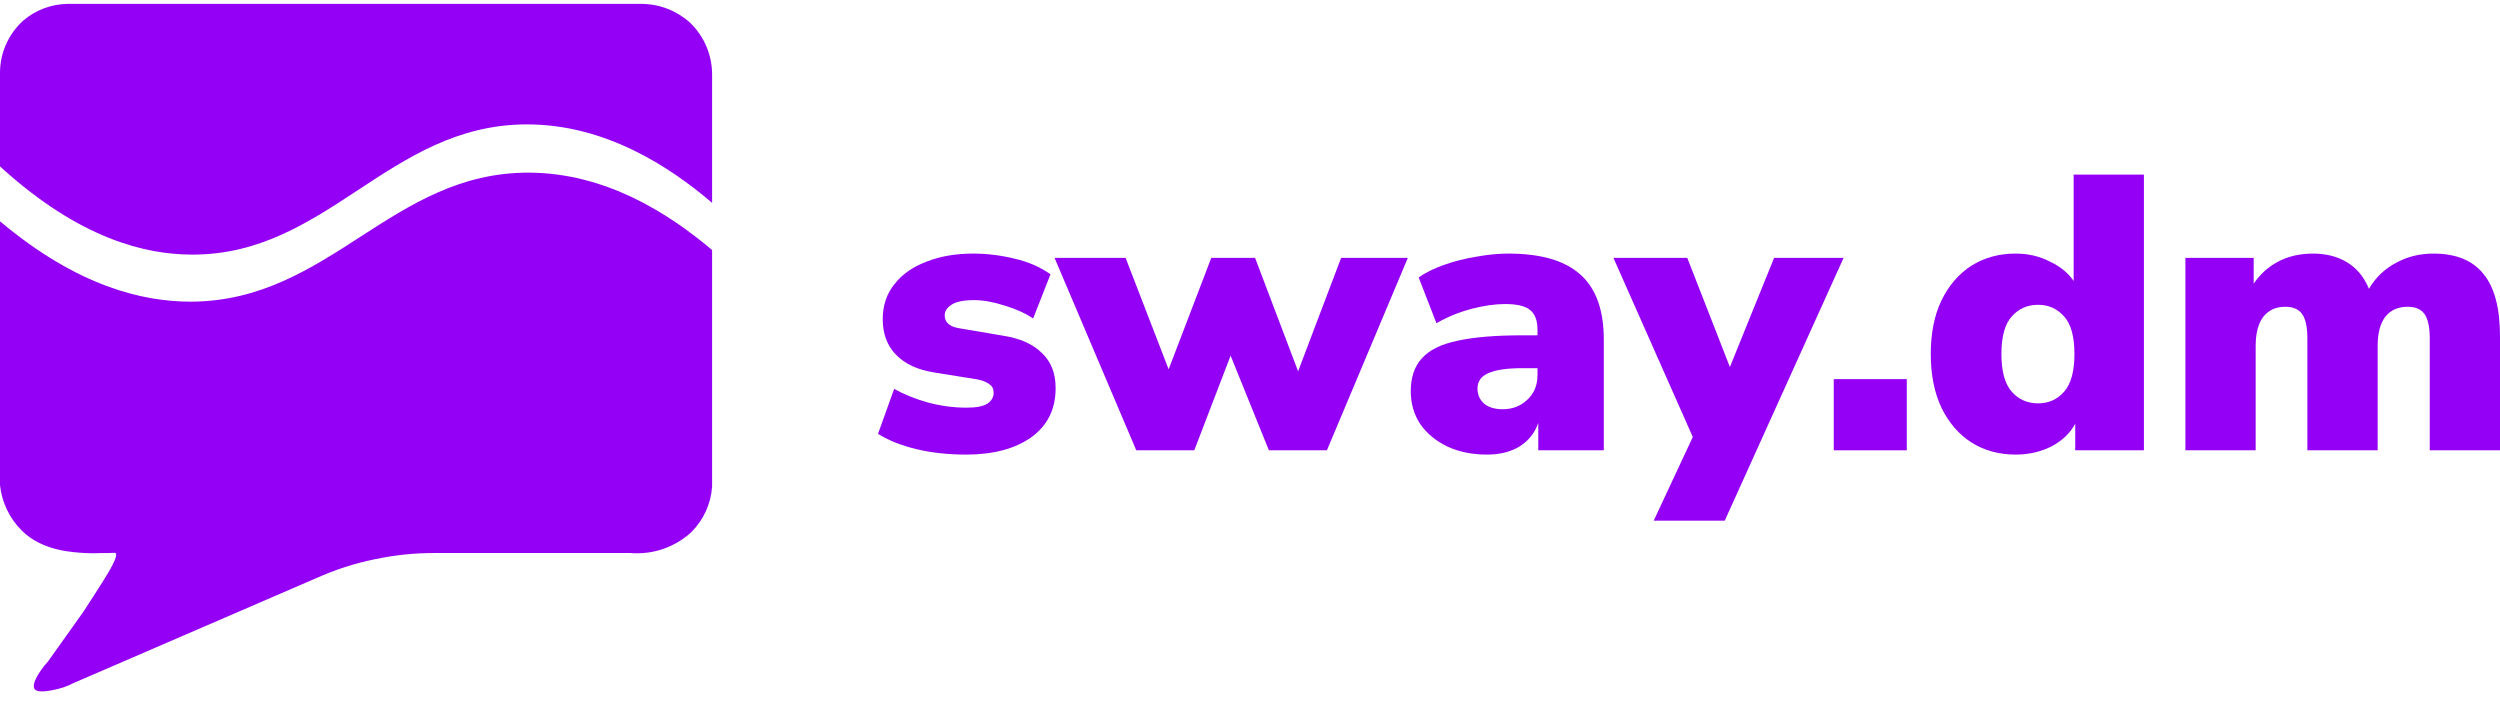 <svg width="120" height="34" viewBox="0 0 120 34" fill="none" xmlns="http://www.w3.org/2000/svg">
<path d="M33.121 1.087C32.488 0.515 31.664 0.194 30.807 0.187H3.222C2.454 0.202 1.714 0.481 1.13 0.976C0.778 1.29 0.496 1.674 0.302 2.102C0.107 2.53 0.005 2.994 0 3.463V7.988C3.84 11.492 7.002 12.206 9.165 12.221C15.688 12.272 18.653 5.998 25.255 5.971C29.069 5.956 32.182 8.03 34.181 9.737V3.583C34.182 3.118 34.089 2.657 33.907 2.228C33.725 1.799 33.458 1.411 33.121 1.087Z" fill="#9400F6"/>
<path d="M25.395 8.287C18.792 8.26 15.827 14.453 9.165 14.48C6.863 14.48 3.734 13.76 0 10.622V23.289C0.089 24.113 0.458 24.883 1.048 25.471C2.035 26.446 3.471 26.509 4.122 26.548C4.355 26.56 4.588 26.56 4.822 26.548H5.064C5.461 26.548 5.506 26.518 5.545 26.548C5.697 26.677 5.261 27.394 4.897 27.973C4.637 28.387 4.337 28.855 4.004 29.362L2.296 31.762C2.247 31.814 2.187 31.88 2.123 31.96C2.02 32.093 1.469 32.801 1.663 33.077C1.857 33.353 2.956 33.026 3.065 32.987C3.23 32.93 3.39 32.861 3.543 32.78L15.194 27.745C16.088 27.344 17.023 27.042 17.984 26.845C18.953 26.639 19.942 26.538 20.934 26.545H30.253C30.787 26.59 31.325 26.523 31.832 26.349C32.338 26.175 32.802 25.897 33.193 25.534C33.773 24.949 34.124 24.179 34.181 23.361V12.002C32.039 10.19 29.023 8.302 25.395 8.287Z" fill="#9400F6"/>
<path d="M46.369 21.82C45.51 21.82 44.714 21.733 43.981 21.558C43.261 21.382 42.649 21.138 42.144 20.825L42.92 18.667C43.388 18.93 43.931 19.149 44.55 19.324C45.169 19.486 45.781 19.568 46.388 19.568C46.855 19.568 47.19 19.505 47.392 19.38C47.594 19.242 47.695 19.067 47.695 18.855C47.695 18.667 47.626 18.529 47.487 18.442C47.36 18.341 47.177 18.266 46.937 18.216L44.834 17.878C44.051 17.753 43.445 17.472 43.015 17.034C42.586 16.596 42.371 16.026 42.371 15.326C42.371 14.675 42.554 14.118 42.92 13.655C43.287 13.18 43.798 12.817 44.455 12.566C45.112 12.304 45.864 12.172 46.71 12.172C47.379 12.172 48.042 12.254 48.699 12.416C49.356 12.566 49.931 12.817 50.423 13.167L49.59 15.288C49.223 15.038 48.769 14.831 48.225 14.669C47.682 14.493 47.196 14.406 46.767 14.406C46.249 14.406 45.882 14.481 45.668 14.631C45.453 14.769 45.346 14.938 45.346 15.138C45.346 15.476 45.579 15.682 46.047 15.757L48.15 16.114C48.958 16.239 49.577 16.515 50.007 16.94C50.449 17.353 50.67 17.916 50.67 18.629C50.67 19.643 50.278 20.431 49.495 20.994C48.712 21.545 47.67 21.82 46.369 21.82Z" fill="#9400F6"/>
<path d="M54.541 21.614L50.619 12.379H54.029L56.095 17.728L58.141 12.379H60.244L62.309 17.822L64.374 12.379H67.576L63.692 21.614H60.907L59.069 17.071L57.326 21.614H54.541Z" fill="#9400F6"/>
<path d="M71.373 21.82C70.653 21.82 70.016 21.689 69.46 21.426C68.917 21.163 68.487 20.807 68.171 20.356C67.868 19.893 67.717 19.368 67.717 18.779C67.717 18.116 67.894 17.591 68.247 17.203C68.601 16.802 69.169 16.521 69.952 16.358C70.736 16.183 71.778 16.095 73.079 16.095H73.799V15.832C73.799 15.382 73.679 15.063 73.439 14.875C73.211 14.688 72.813 14.594 72.245 14.594C71.765 14.594 71.234 14.669 70.653 14.819C70.072 14.969 69.504 15.2 68.948 15.513L68.096 13.317C68.411 13.092 68.816 12.892 69.308 12.717C69.801 12.541 70.319 12.41 70.862 12.322C71.405 12.222 71.917 12.172 72.397 12.172C73.95 12.172 75.1 12.504 75.845 13.167C76.603 13.83 76.982 14.875 76.982 16.302V21.614H73.837V20.3C73.672 20.775 73.376 21.151 72.946 21.426C72.516 21.689 71.992 21.82 71.373 21.82ZM72.131 19.643C72.599 19.643 72.99 19.493 73.306 19.192C73.634 18.892 73.799 18.498 73.799 18.01V17.672H73.079C72.333 17.672 71.784 17.753 71.43 17.916C71.089 18.066 70.919 18.31 70.919 18.648C70.919 18.936 71.02 19.174 71.222 19.361C71.437 19.549 71.74 19.643 72.131 19.643Z" fill="#9400F6"/>
<path d="M79.378 24.992L81.254 20.976L77.445 12.379H80.989L83.035 17.616L85.157 12.379H88.492L82.788 24.992H79.378Z" fill="#9400F6"/>
<path d="M88.02 21.614V18.198H91.525V21.614H88.02Z" fill="#9400F6"/>
<path d="M96.75 21.82C95.954 21.82 95.247 21.626 94.628 21.238C94.022 20.85 93.542 20.294 93.188 19.568C92.847 18.842 92.677 17.985 92.677 16.996C92.677 15.995 92.847 15.138 93.188 14.425C93.542 13.699 94.022 13.142 94.628 12.754C95.247 12.366 95.954 12.172 96.75 12.172C97.344 12.172 97.887 12.297 98.379 12.548C98.885 12.785 99.27 13.098 99.535 13.486V8.381H102.908V21.614H99.611V20.337C99.371 20.788 98.992 21.151 98.474 21.426C97.956 21.689 97.382 21.82 96.75 21.82ZM97.83 19.361C98.335 19.361 98.752 19.174 99.081 18.798C99.409 18.423 99.573 17.822 99.573 16.996C99.573 16.158 99.409 15.557 99.081 15.194C98.752 14.819 98.335 14.631 97.83 14.631C97.312 14.631 96.889 14.819 96.561 15.194C96.232 15.557 96.068 16.158 96.068 16.996C96.068 17.822 96.232 18.423 96.561 18.798C96.889 19.174 97.312 19.361 97.83 19.361Z" fill="#9400F6"/>
<path d="M104.899 21.614V12.379H108.177V13.618C108.468 13.18 108.853 12.829 109.333 12.566C109.826 12.304 110.388 12.172 111.019 12.172C111.651 12.172 112.194 12.31 112.649 12.585C113.116 12.861 113.47 13.286 113.71 13.862C114.026 13.323 114.455 12.911 114.998 12.623C115.541 12.322 116.141 12.172 116.798 12.172C117.884 12.172 118.687 12.498 119.204 13.148C119.735 13.787 120 14.788 120 16.152V21.614H116.628V16.245C116.628 15.707 116.546 15.319 116.381 15.082C116.217 14.844 115.946 14.725 115.567 14.725C115.099 14.725 114.739 14.888 114.487 15.213C114.247 15.538 114.127 16.001 114.127 16.602V21.614H110.754V16.245C110.754 15.707 110.672 15.319 110.508 15.082C110.344 14.844 110.072 14.725 109.693 14.725C109.238 14.725 108.885 14.888 108.632 15.213C108.392 15.538 108.272 16.001 108.272 16.602V21.614H104.899Z" fill="#9400F6"/>
</svg>
